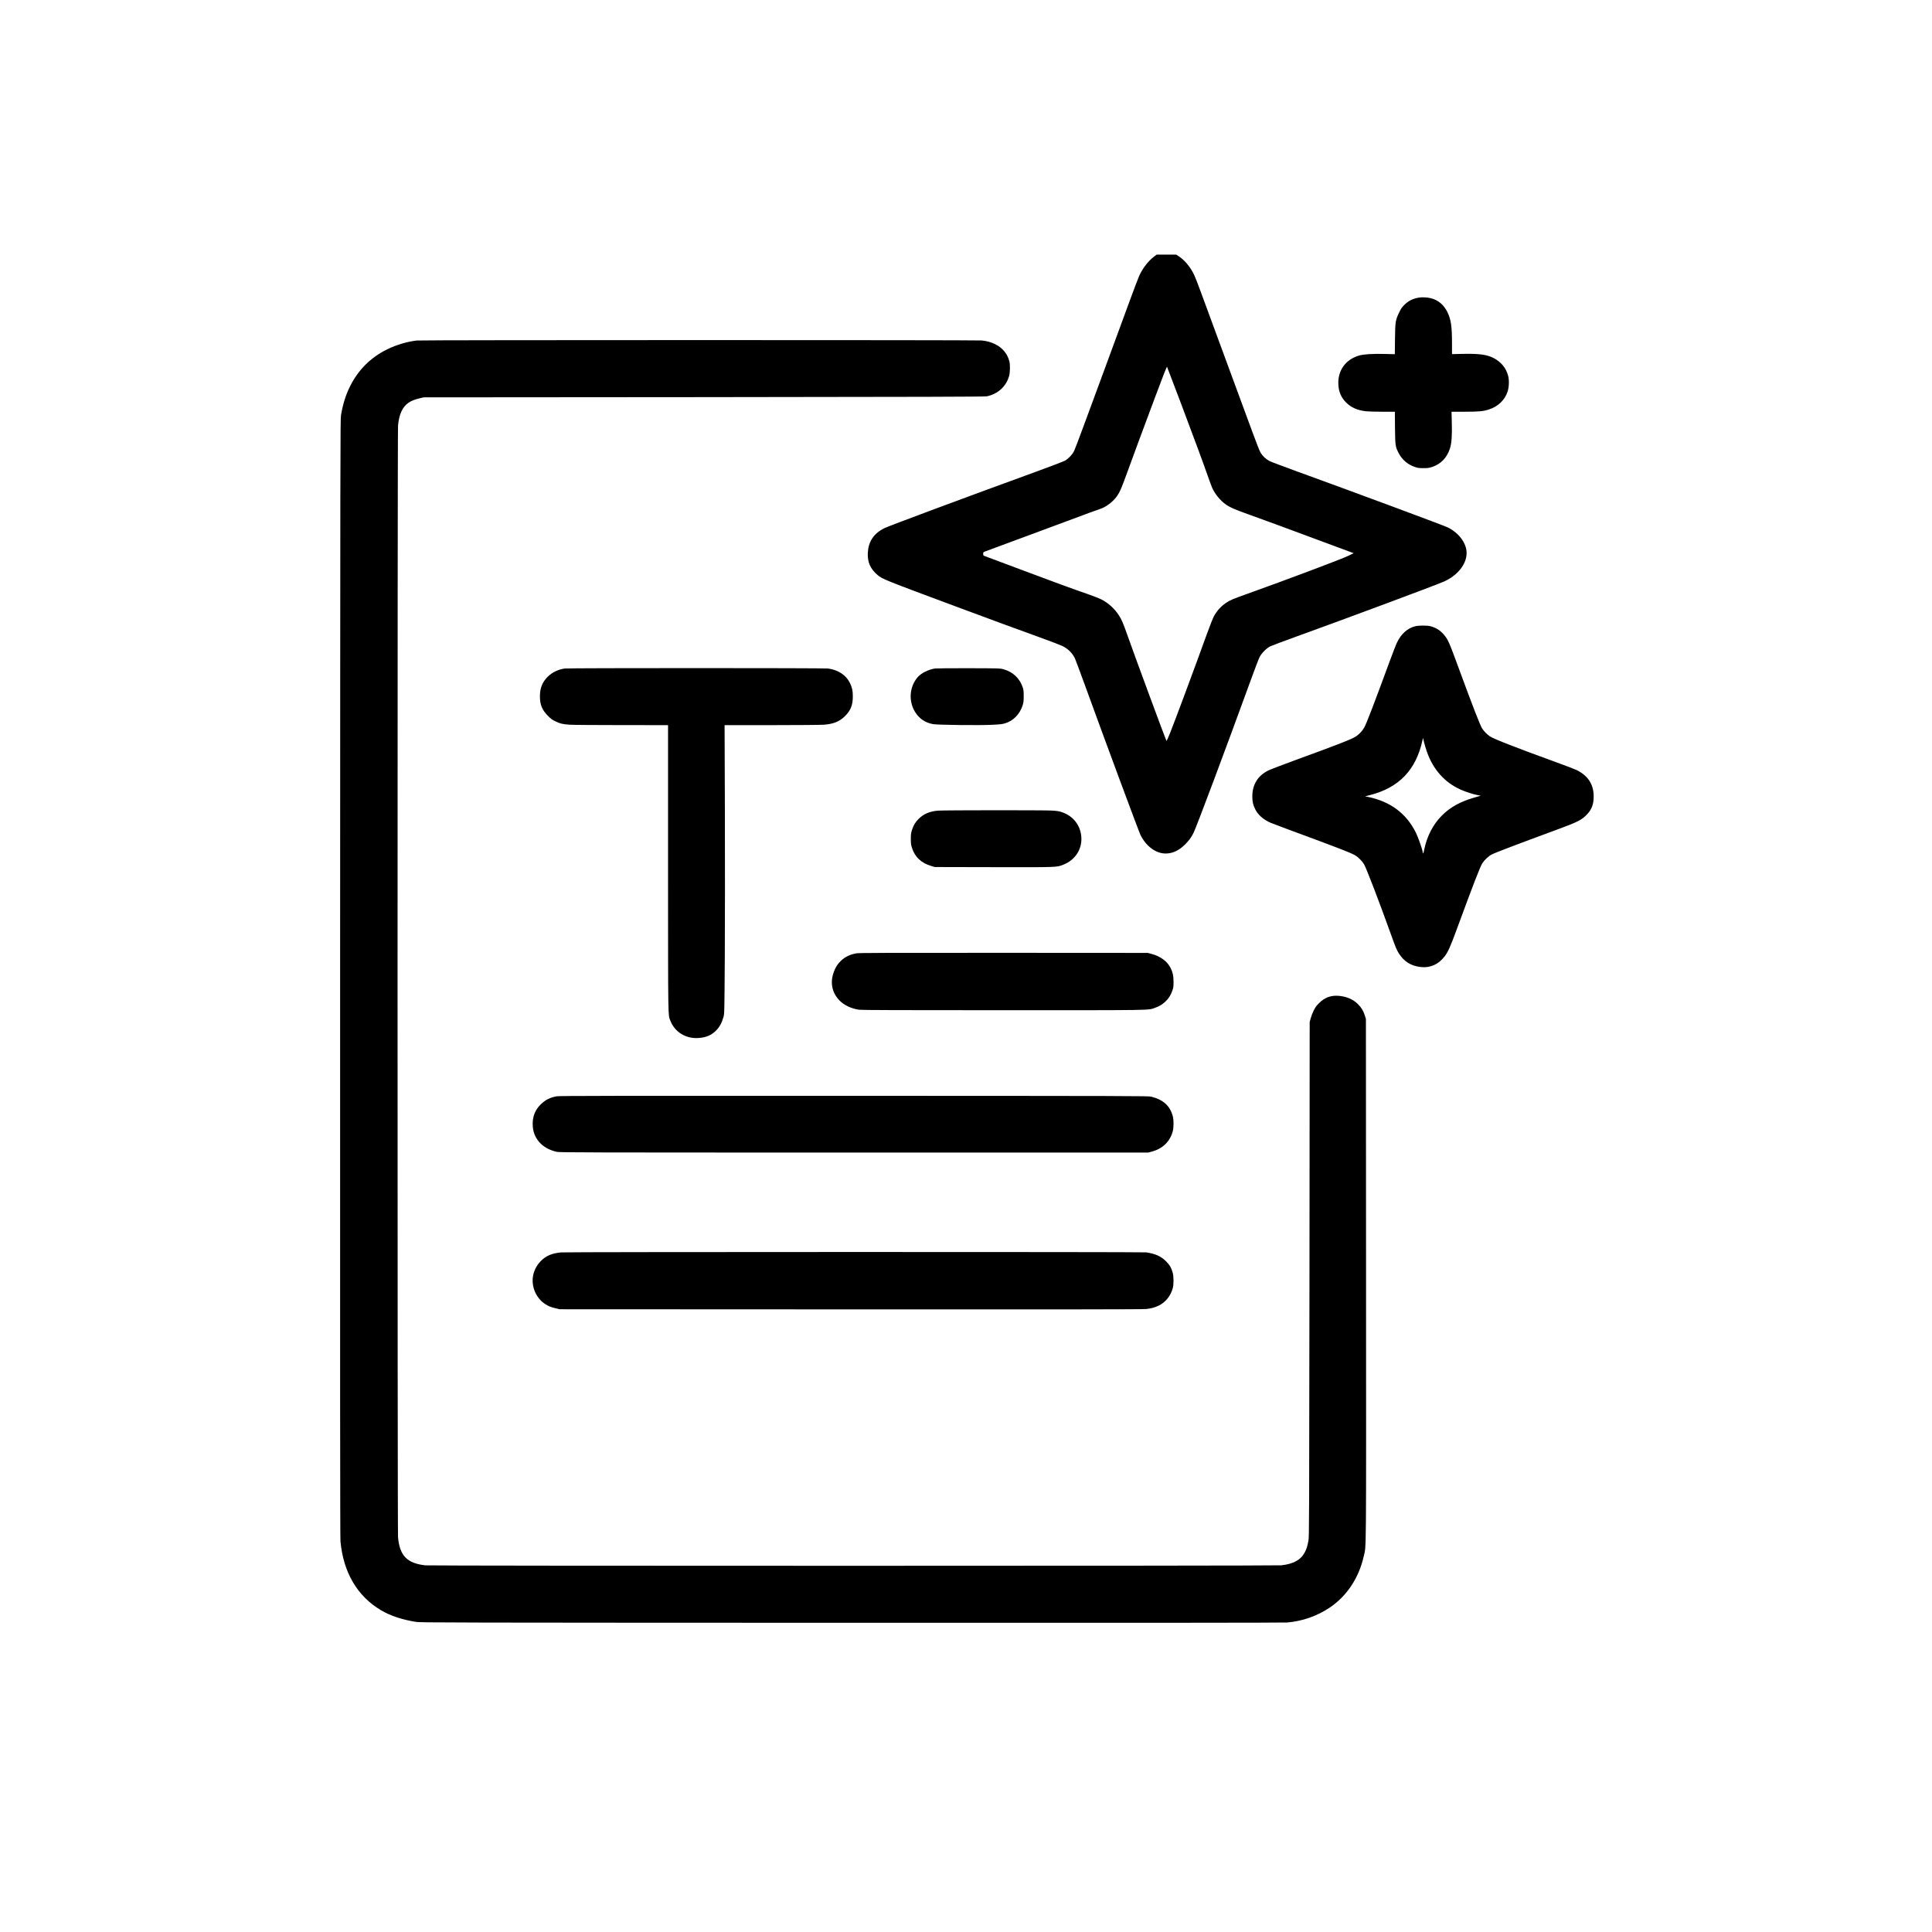 <?xml version="1.0" standalone="no"?>
<!DOCTYPE svg PUBLIC "-//W3C//DTD SVG 20010904//EN"
 "http://www.w3.org/TR/2001/REC-SVG-20010904/DTD/svg10.dtd">
<svg version="1.0" xmlns="http://www.w3.org/2000/svg"
 width="4500pt" height="4500pt" viewBox="0 0 4500 4500"
 preserveAspectRatio="xMidYMid meet">

<g transform="translate(0,4500) scale(0.1,-0.1)"
fill="#000000" stroke="none">
<path d="M26882 39025 c-134 -101 -262 -265 -347 -448 -23 -51 -124 -315 -223
-587 -99 -272 -334 -911 -522 -1420 -188 -509 -432 -1170 -542 -1470 -110
-300 -216 -576 -236 -615 -43 -81 -124 -165 -203 -213 -31 -18 -332 -133 -670
-256 -1668 -608 -3458 -1274 -3549 -1322 -242 -125 -362 -306 -377 -569 -11
-216 57 -373 227 -518 111 -95 154 -112 1960 -784 791 -294 1263 -468 1820
-669 250 -91 487 -181 525 -200 132 -67 227 -159 290 -284 12 -25 115 -299
228 -610 465 -1282 1264 -3436 1303 -3512 132 -263 358 -428 584 -428 162 1
306 67 446 205 95 94 150 168 201 270 70 138 755 1967 1338 3570 92 253 183
492 203 530 48 94 163 209 252 252 36 17 301 117 590 221 1190 430 3195 1177
3440 1281 322 138 540 407 540 669 0 227 -172 462 -435 596 -90 45 -2020 762
-3530 1311 -313 114 -597 221 -629 238 -82 43 -159 117 -206 196 -23 40 -100
235 -194 492 -85 235 -291 793 -457 1240 -372 1006 -575 1557 -730 1982 -66
181 -138 367 -160 414 -83 181 -222 351 -360 441 l-64 42 -226 0 -227 0 -60
-45z m605 -3368 c354 -940 533 -1424 641 -1733 45 -127 92 -256 106 -287 60
-137 189 -295 311 -382 102 -73 213 -122 563 -246 364 -131 872 -317 1819
-670 l603 -224 -128 -62 c-145 -72 -1446 -561 -2352 -885 -339 -121 -400 -147
-492 -209 -123 -84 -215 -186 -288 -321 -21 -40 -95 -229 -164 -418 -260 -722
-749 -2036 -854 -2297 -42 -105 -80 -186 -83 -180 -24 44 -736 1970 -897 2428
-118 333 -144 393 -215 503 -101 153 -238 278 -402 363 -44 23 -165 71 -270
108 -457 159 -752 267 -1575 576 -481 180 -883 330 -892 334 -13 5 -18 18 -18
45 0 38 1 39 58 60 31 12 548 203 1147 425 600 222 1133 420 1185 440 52 21
151 56 220 80 69 23 147 52 173 64 125 55 268 174 344 290 64 96 97 175 246
586 161 443 266 725 644 1738 185 495 259 683 266 672 5 -9 141 -368 304 -798z"/>
<path d="M33055 38069 c-141 -21 -252 -76 -347 -172 -54 -54 -78 -88 -117
-170 -88 -182 -94 -218 -99 -624 l-4 -353 -236 6 c-274 7 -482 -6 -592 -36
-318 -90 -506 -351 -487 -680 9 -170 66 -300 181 -416 116 -116 264 -181 459
-203 53 -6 227 -11 386 -11 l290 0 3 -372 c5 -421 8 -444 89 -598 78 -149 213
-264 372 -316 71 -24 98 -28 202 -28 104 0 131 4 202 28 200 65 342 211 413
424 41 123 54 302 45 625 l-6 237 298 0 c335 0 438 9 568 51 218 69 376 221
441 422 33 103 38 264 11 366 -49 182 -162 319 -337 411 -159 82 -339 106
-737 97 l-233 -5 0 237 c0 409 -23 569 -106 739 -82 170 -216 283 -386 326
-77 20 -200 27 -273 15z"/>
<path d="M9710 37069 c-212 -22 -477 -101 -685 -202 -394 -193 -689 -488 -880
-882 -97 -200 -158 -397 -202 -655 -17 -100 -18 -675 -21 -13110 -2 -9177 0
-13039 8 -13120 68 -728 394 -1281 947 -1607 219 -129 484 -217 813 -270 99
-17 725 -18 10135 -21 6702 -2 10071 1 10155 7 349 28 700 151 990 346 401
269 681 692 794 1196 61 271 57 -187 54 6449 l-3 6065 -23 75 c-36 116 -79
187 -162 271 -115 115 -273 182 -460 195 -176 12 -317 -42 -446 -170 -67 -67
-89 -98 -127 -176 -26 -52 -57 -133 -69 -180 l-23 -85 -5 -5990 c-6 -5569 -7
-5997 -23 -6085 -24 -131 -43 -193 -85 -275 -91 -176 -264 -273 -546 -304
-131 -15 -19812 -15 -19941 -1 -424 49 -594 223 -634 651 -15 161 -15 25737 0
25898 24 263 104 435 247 533 59 41 149 76 257 101 l90 22 6530 5 c5060 5
6543 9 6589 19 260 53 457 235 522 481 21 80 24 253 5 330 -42 175 -163 322
-331 403 -106 51 -182 72 -315 87 -109 12 -13039 12 -13155 -1z"/>
<path d="M32966 30414 c-185 -45 -337 -182 -435 -396 -21 -45 -91 -227 -156
-403 -359 -978 -541 -1452 -596 -1555 -42 -78 -119 -162 -197 -213 -96 -63
-416 -189 -1402 -548 -300 -110 -585 -219 -635 -243 -248 -122 -376 -329 -376
-606 0 -122 16 -194 67 -298 64 -131 193 -245 361 -317 43 -18 233 -90 423
-160 1182 -436 1475 -550 1559 -606 68 -45 156 -136 193 -200 51 -87 352 -869
602 -1567 139 -387 156 -428 212 -515 119 -184 276 -282 495 -310 227 -28 427
60 572 253 74 98 129 221 267 595 412 1119 555 1489 609 1572 46 71 146 165
211 198 101 51 563 227 1535 585 483 178 570 223 694 356 107 114 151 234 151
413 0 280 -130 482 -395 614 -38 19 -252 101 -475 182 -919 333 -1461 545
-1548 604 -66 45 -139 120 -182 187 -46 74 -210 495 -515 1324 -254 692 -273
735 -369 852 -86 104 -187 168 -321 203 -75 19 -268 19 -349 -1z m269 -2924
c143 -410 415 -716 784 -881 116 -52 300 -111 405 -130 l66 -12 -148 -43
c-331 -96 -560 -222 -757 -419 -204 -202 -351 -487 -412 -794 -10 -50 -21 -91
-24 -91 -4 0 -9 18 -13 41 -13 80 -105 338 -159 448 -224 449 -597 725 -1121
831 l-60 12 110 28 c678 172 1075 586 1225 1273 l13 59 27 -109 c15 -59 44
-155 64 -213z"/>
<path d="M13155 29429 c-159 -23 -296 -90 -400 -194 -123 -123 -179 -265 -179
-450 -1 -197 49 -320 184 -456 69 -70 101 -94 170 -127 115 -57 181 -72 345
-82 77 -5 623 -9 1213 -9 l1072 -1 0 -3332 c1 -3601 -2 -3404 53 -3550 102
-267 362 -427 660 -405 176 13 296 64 404 172 82 82 137 182 175 320 21 80 21
87 30 1405 4 729 5 2240 2 3358 l-7 2032 1094 0 c602 0 1150 5 1219 10 227 17
367 75 495 204 130 130 179 255 179 456 0 133 -17 209 -69 315 -89 181 -272
302 -508 334 -96 13 -6040 13 -6132 0z"/>
<path d="M21782 29430 c-147 -20 -322 -106 -403 -197 -198 -226 -223 -564 -62
-821 96 -152 232 -244 413 -278 103 -20 1067 -31 1381 -16 195 10 236 15 306
37 188 59 333 208 400 410 23 70 27 97 27 215 1 104 -4 149 -18 195 -67 219
-229 375 -453 437 -76 22 -93 22 -803 24 -399 1 -754 -2 -788 -6z"/>
<path d="M21860 26119 c-199 -13 -345 -74 -465 -194 -78 -78 -121 -151 -156
-265 -20 -62 -24 -97 -24 -200 0 -103 4 -138 24 -200 68 -221 218 -363 456
-432 l80 -23 1369 -3 c1503 -3 1464 -4 1621 57 273 106 438 354 422 636 -16
280 -191 504 -462 591 -65 22 -110 28 -245 35 -205 10 -2463 9 -2620 -2z"/>
<path d="M19945 22795 c-147 -27 -258 -80 -352 -168 -79 -74 -129 -150 -169
-257 -95 -252 -49 -491 132 -675 108 -111 275 -189 457 -214 55 -8 1054 -11
3350 -11 3561 0 3374 -3 3537 55 102 37 170 77 240 142 77 71 127 148 164 253
27 77 30 97 30 210 0 138 -15 212 -64 315 -77 161 -236 280 -450 337 l-85 23
-3360 2 c-2731 1 -3373 -1 -3430 -12z"/>
<path d="M12965 19465 c-160 -30 -266 -85 -376 -194 -123 -123 -182 -269 -182
-451 0 -324 208 -567 557 -648 66 -16 554 -17 6926 -17 l6855 0 83 22 c252 67
423 233 488 473 24 88 24 262 1 350 -65 244 -222 386 -504 457 -64 16 -501 17
-6923 19 -5603 2 -6868 0 -6925 -11z"/>
<path d="M13065 15829 c-214 -22 -346 -78 -465 -198 -78 -78 -125 -154 -161
-258 -95 -274 22 -600 271 -755 71 -45 125 -65 235 -91 l90 -22 6780 -3 c4887
-2 6807 0 6878 8 130 15 195 33 296 80 158 76 280 228 328 410 23 87 22 262
-1 350 -32 120 -72 188 -160 275 -117 116 -249 174 -461 205 -87 12 -13512 11
-13630 -1z"/>
</g>
</svg>
